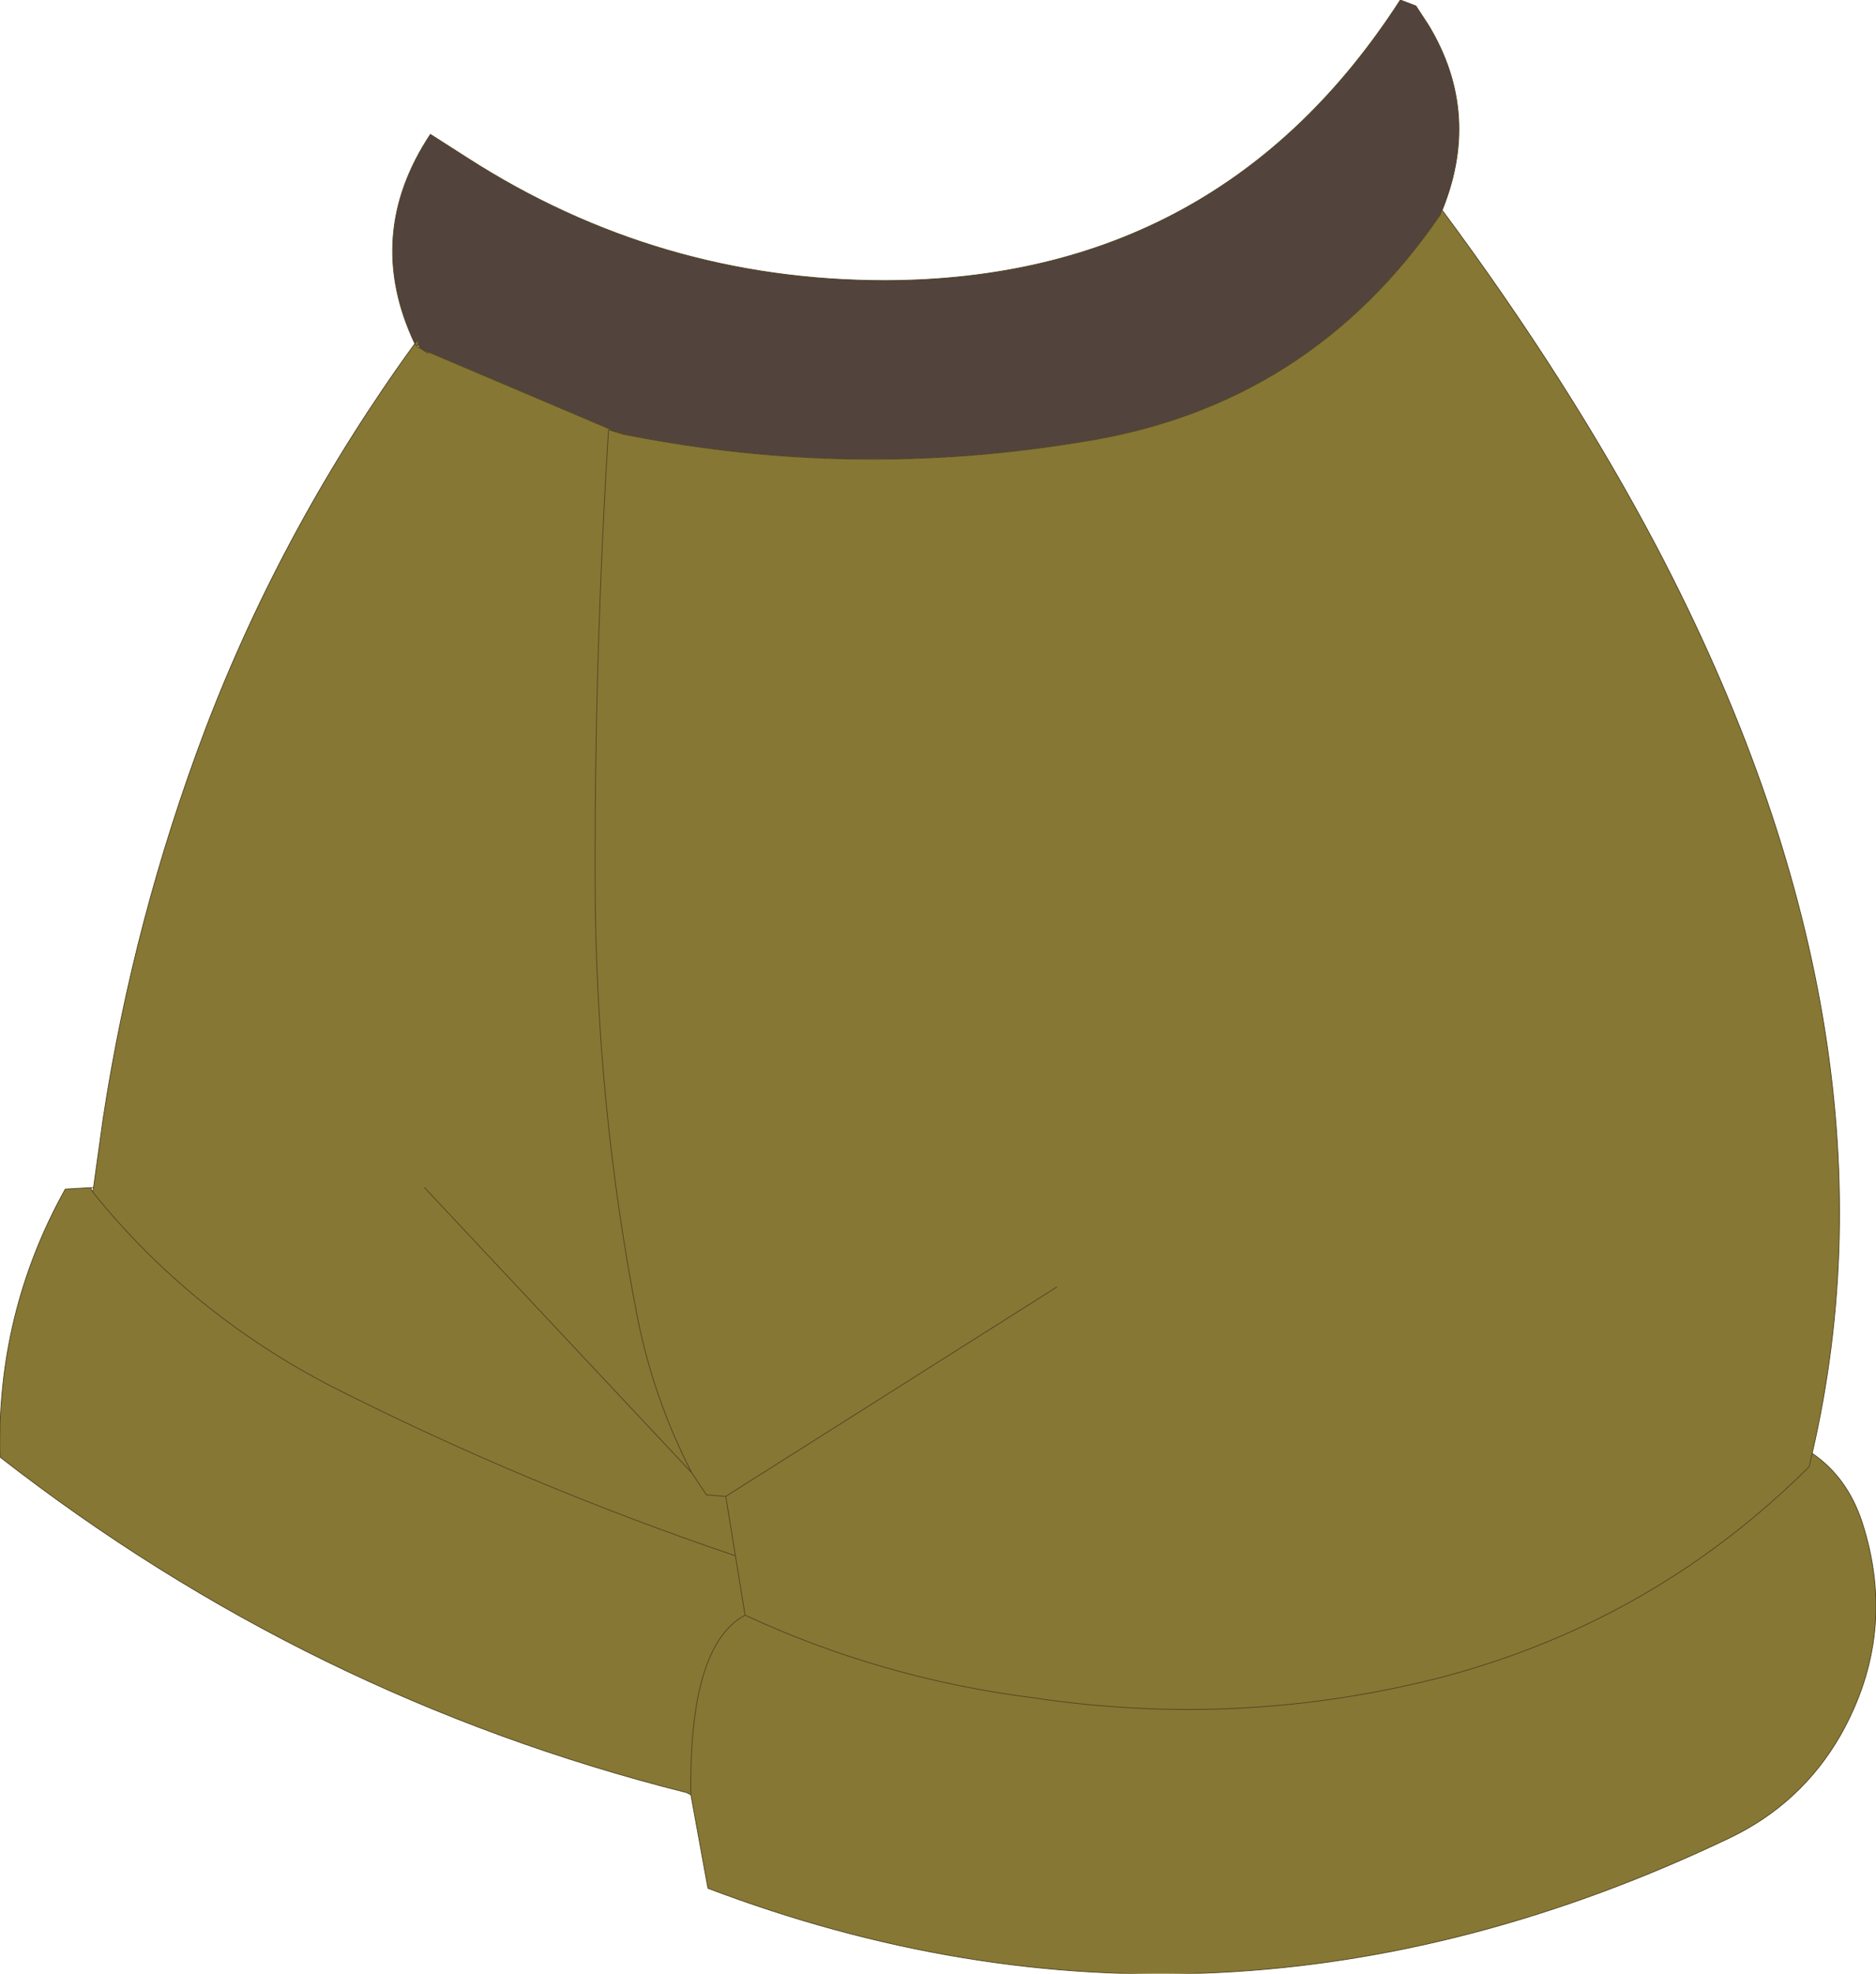 <?xml version="1.0" encoding="UTF-8" standalone="no"?>
<svg xmlns:xlink="http://www.w3.org/1999/xlink" height="132.95px" width="126.4px" xmlns="http://www.w3.org/2000/svg">
  <g transform="matrix(1.0, 0.0, 0.0, 1.0, 63.15, 66.4)">
    <path d="M33.9 -51.95 L34.05 -52.2 Q42.65 -40.6 48.5 -29.5 65.55 3.0 58.95 31.5 61.3 33.1 62.3 36.1 64.75 43.6 60.85 50.5 58.2 55.1 53.4 57.4 18.95 73.85 -15.45 60.8 L-16.6 54.5 -16.9 54.35 Q-42.35 47.95 -63.15 31.75 -63.4 22.05 -58.75 13.7 L-57.05 13.6 -56.9 13.9 Q-50.35 22.05 -40.8 27.0 -27.65 33.65 -13.6 38.4 L-12.95 42.4 Q-16.75 44.45 -16.6 54.5 -16.75 44.45 -12.95 42.4 L-13.6 38.4 Q-27.65 33.65 -40.8 27.0 -50.35 22.05 -56.9 13.9 L-56.85 13.6 -56.2 8.95 Q-54.15 -4.5 -49.3 -17.3 -44.05 -31.05 -35.2 -43.25 L-35.05 -43.05 -35.2 -43.25 Q-34.85 -43.65 -35.0 -43.2 L-35.05 -43.05 -34.85 -42.95 -34.3 -42.6 -34.55 -42.8 -21.6 -37.3 -20.65 -37.05 Q-5.5 -34.1 9.8 -36.65 25.1 -39.05 33.9 -51.95 M-21.6 -37.3 L-22.15 -37.45 -21.15 -37.15 -20.65 -37.05 -21.15 -37.15 -22.15 -37.45 Q-23.1 -22.15 -23.05 -6.85 -23.0 8.0 -20.2 22.35 -19.1 27.85 -16.55 32.8 L-15.55 34.3 -14.25 34.4 8.05 20.3 -14.25 34.4 -15.55 34.3 -16.55 32.8 Q-19.1 27.85 -20.2 22.35 -23.0 8.0 -23.05 -6.85 -23.1 -22.15 -22.15 -37.45 L-21.6 -37.3 -21.15 -37.15 -21.6 -37.3 M-34.55 13.6 L-16.55 32.8 -34.55 13.6 M-14.25 34.4 L-13.6 38.4 -14.25 34.4 M-12.95 42.4 Q-3.8 46.65 6.35 47.95 20.55 50.1 34.3 46.5 48.4 42.7 58.75 32.4 L58.95 31.5 58.75 32.4 Q48.4 42.7 34.3 46.5 20.55 50.1 6.35 47.95 -3.8 46.65 -12.95 42.4" fill="#867734" fill-rule="evenodd" stroke="none"/>
    <path d="M-35.2 -43.25 Q-38.65 -50.55 -34.15 -57.35 L-31.65 -55.75 Q-18.8 -47.5 -3.5 -47.5 19.05 -47.55 31.2 -66.4 L32.25 -66.0 33.1 -64.7 Q36.75 -58.65 33.9 -51.95 25.1 -39.05 9.8 -36.65 -5.5 -34.1 -20.65 -37.05 L-21.6 -37.3 -34.55 -42.8 -34.3 -42.6 -34.85 -42.95 -35.0 -43.2 Q-34.85 -43.65 -35.2 -43.25 M-34.55 -42.8 L-34.85 -42.95 -34.55 -42.8" fill="#52433c" fill-rule="evenodd" stroke="none"/>
    <path d="M34.05 -52.2 Q42.65 -40.6 48.5 -29.5 65.55 3.0 58.95 31.5 61.3 33.1 62.3 36.1 64.75 43.6 60.85 50.5 58.2 55.1 53.4 57.4 18.95 73.85 -15.45 60.8 L-16.6 54.5 -16.9 54.35 Q-42.35 47.95 -63.15 31.75 -63.4 22.05 -58.75 13.7 L-57.05 13.6 -56.85 13.6 -56.2 8.95 Q-54.15 -4.5 -49.3 -17.3 -44.05 -31.05 -35.2 -43.25 -38.65 -50.55 -34.15 -57.35 L-31.65 -55.75 Q-18.8 -47.5 -3.5 -47.5 19.05 -47.55 31.2 -66.4 L32.25 -66.0 33.1 -64.7 Q36.75 -58.65 33.9 -51.95 25.1 -39.05 9.8 -36.65 -5.5 -34.1 -20.65 -37.05 L-21.15 -37.15 -22.15 -37.45 Q-23.1 -22.15 -23.05 -6.85 -23.0 8.0 -20.2 22.35 -19.1 27.85 -16.55 32.8 L-15.55 34.3 -14.25 34.4 8.05 20.3 M-21.6 -37.3 L-21.15 -37.15 M-22.15 -37.45 L-21.6 -37.3 -34.55 -42.8 -34.85 -42.95 -35.05 -43.05 -35.2 -43.25 Q-34.85 -43.65 -35.0 -43.2 L-34.85 -42.95 -34.3 -42.6 M-35.05 -43.05 L-35.0 -43.2 M-20.65 -37.05 L-21.6 -37.3 M-16.6 54.5 Q-16.75 44.45 -12.95 42.4 L-13.6 38.4 Q-27.65 33.65 -40.8 27.0 -50.35 22.05 -56.9 13.9 L-57.05 13.6 M-13.6 38.4 L-14.25 34.4 M-16.55 32.8 L-34.55 13.6 M-56.9 13.9 L-56.85 13.6 M58.95 31.5 L58.75 32.4 Q48.4 42.7 34.3 46.5 20.55 50.1 6.35 47.95 -3.8 46.65 -12.95 42.4" fill="none" stroke="#4f4320" stroke-linecap="round" stroke-linejoin="round" stroke-width="0.05"/>
  </g>
</svg>
